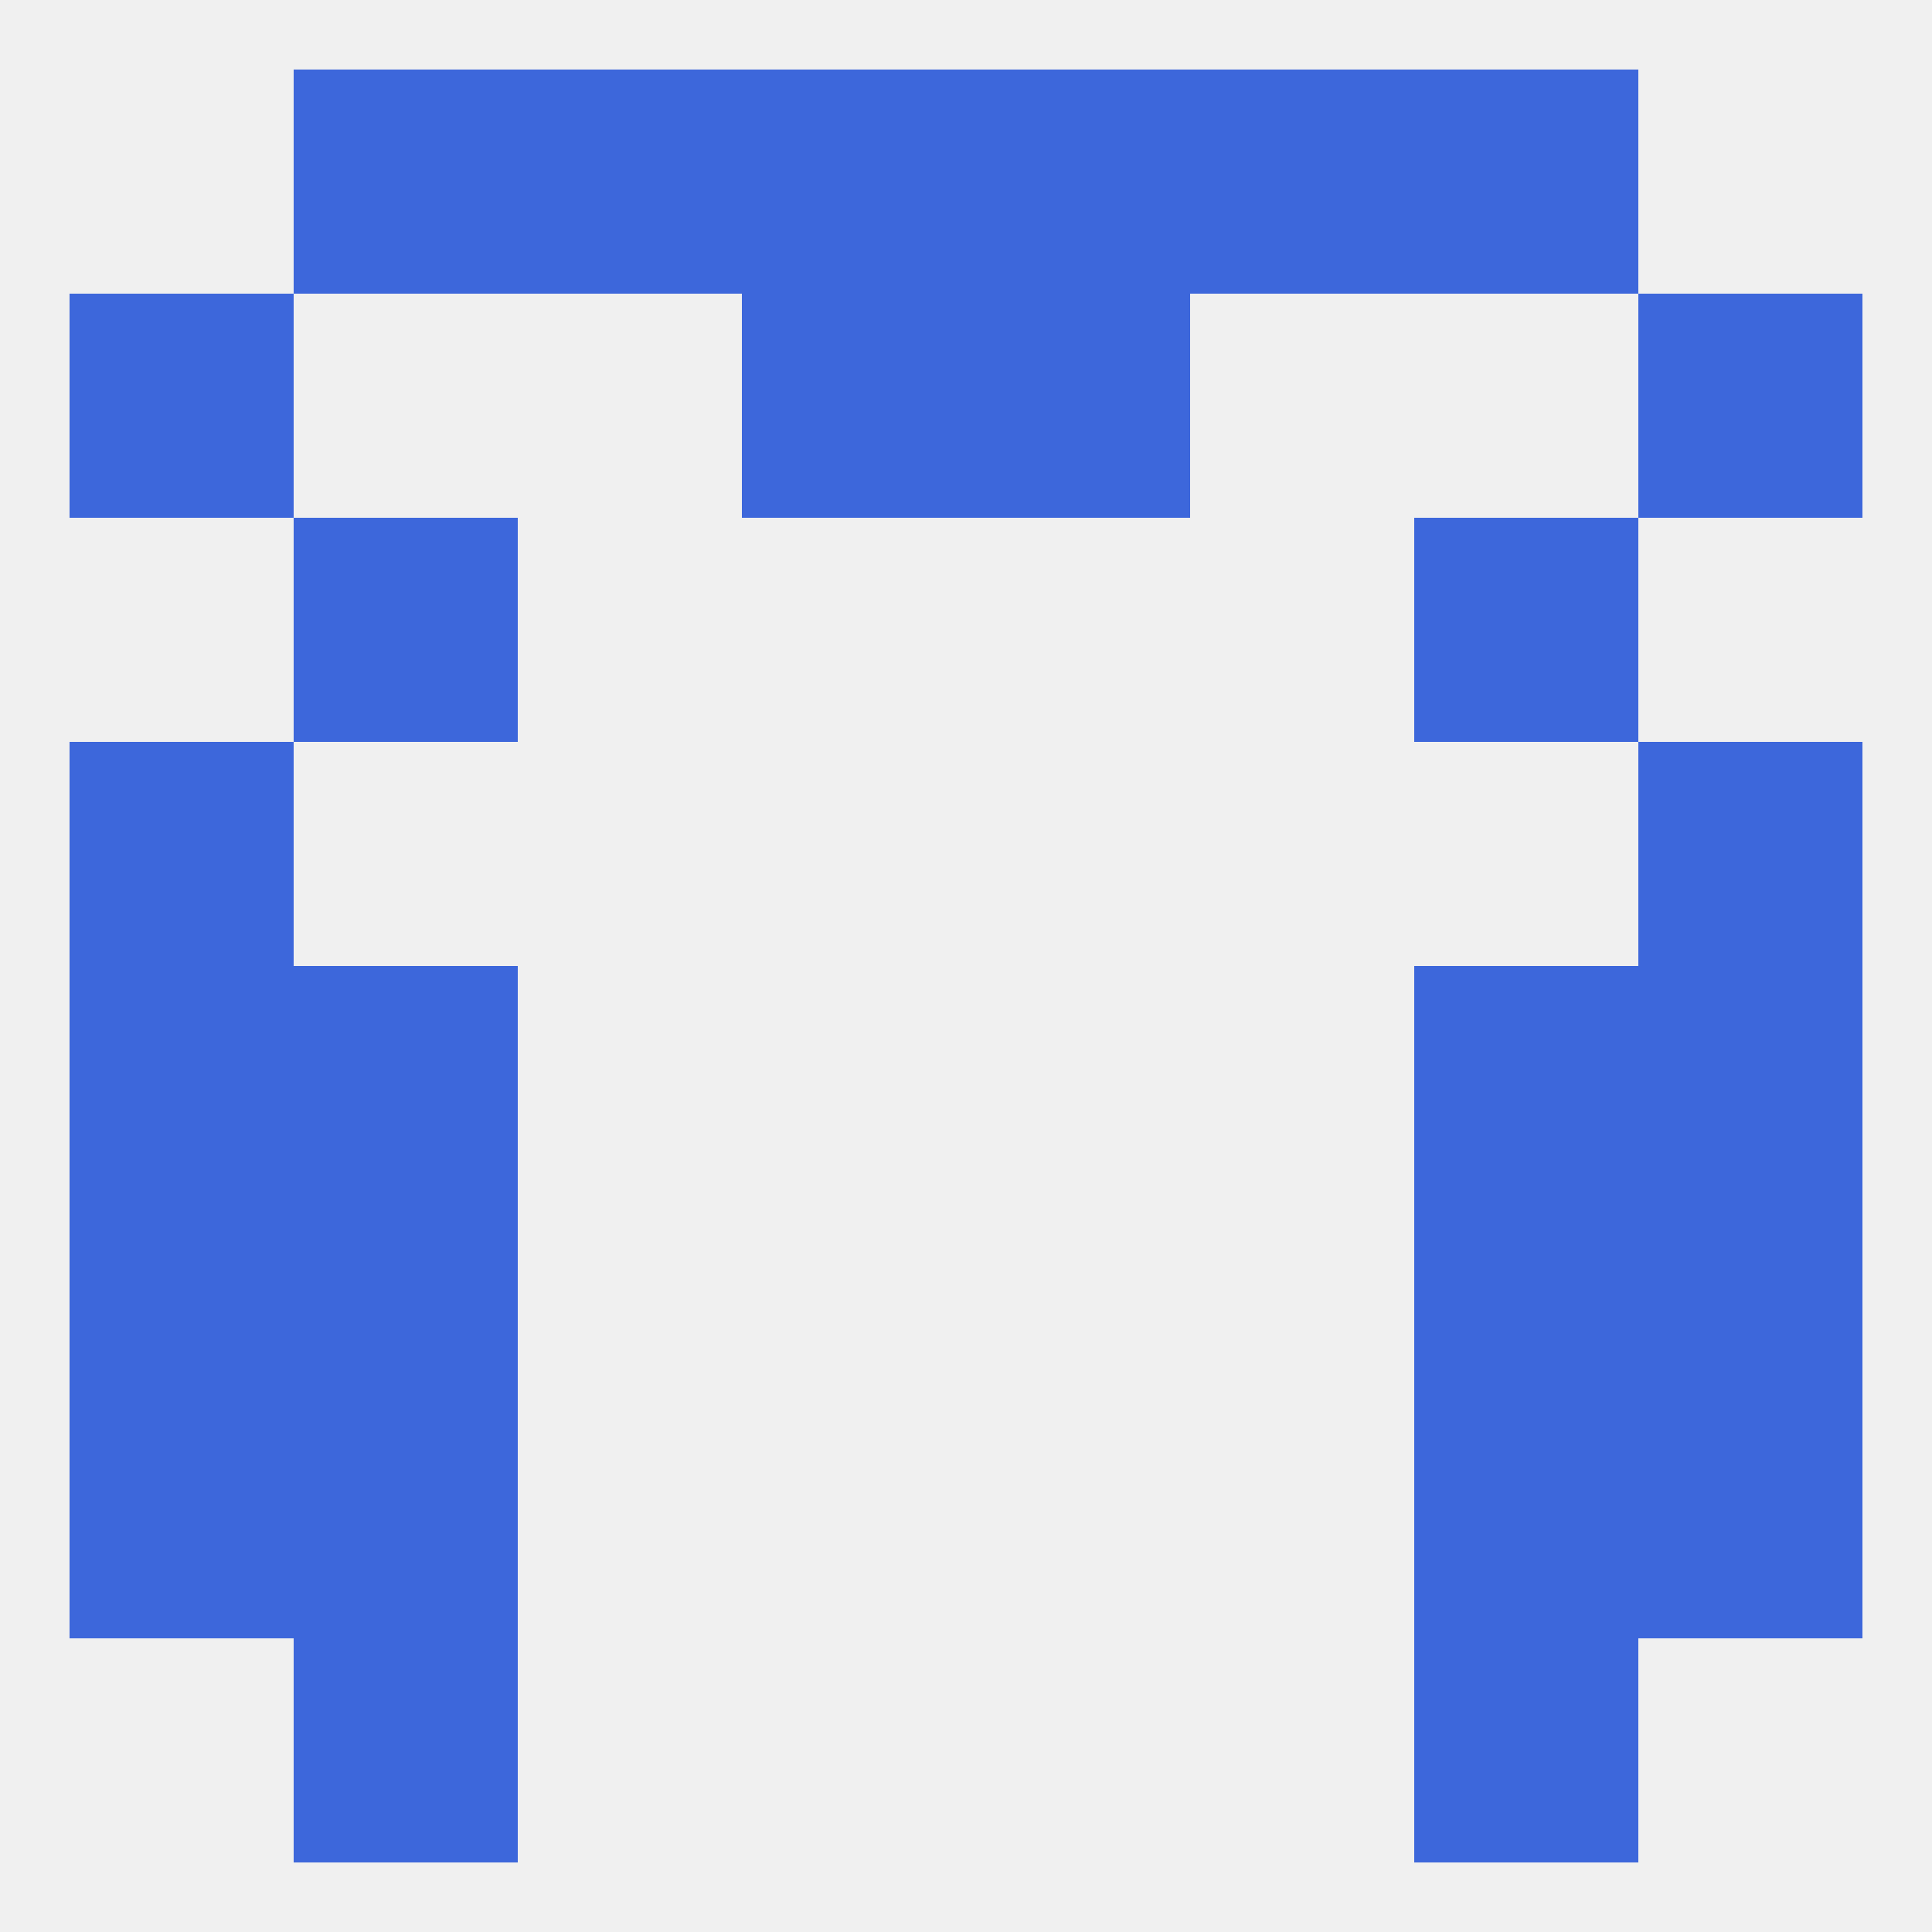 
<!--   <?xml version="1.0"?> -->
<svg version="1.1" baseprofile="full" xmlns="http://www.w3.org/2000/svg" xmlns:xlink="http://www.w3.org/1999/xlink" xmlns:ev="http://www.w3.org/2001/xml-events" width="250" height="250" viewBox="0 0 250 250" >
	<rect width="100%" height="100%" fill="rgba(240,240,240,255)"/>

	<rect x="9" y="38" width="29" height="29" fill="rgba(61,103,219,255)"/>
	<rect x="212" y="38" width="29" height="29" fill="rgba(61,103,219,255)"/>
	<rect x="96" y="38" width="29" height="29" fill="rgba(61,103,219,255)"/>
	<rect x="125" y="38" width="29" height="29" fill="rgba(61,103,219,255)"/>
	<rect x="38" y="9" width="29" height="29" fill="rgba(61,103,219,255)"/>
	<rect x="183" y="9" width="29" height="29" fill="rgba(61,103,219,255)"/>
	<rect x="67" y="9" width="29" height="29" fill="rgba(61,103,219,255)"/>
	<rect x="154" y="9" width="29" height="29" fill="rgba(61,103,219,255)"/>
	<rect x="96" y="9" width="29" height="29" fill="rgba(61,103,219,255)"/>
	<rect x="125" y="9" width="29" height="29" fill="rgba(61,103,219,255)"/>
	<rect x="38" y="212" width="29" height="29" fill="rgba(61,103,219,255)"/>
	<rect x="183" y="212" width="29" height="29" fill="rgba(61,103,219,255)"/>
	<rect x="38" y="183" width="29" height="29" fill="rgba(61,103,219,255)"/>
	<rect x="183" y="183" width="29" height="29" fill="rgba(61,103,219,255)"/>
	<rect x="9" y="183" width="29" height="29" fill="rgba(61,103,219,255)"/>
	<rect x="212" y="183" width="29" height="29" fill="rgba(61,103,219,255)"/>
	<rect x="9" y="154" width="29" height="29" fill="rgba(61,103,219,255)"/>
	<rect x="212" y="154" width="29" height="29" fill="rgba(61,103,219,255)"/>
	<rect x="38" y="154" width="29" height="29" fill="rgba(61,103,219,255)"/>
	<rect x="183" y="154" width="29" height="29" fill="rgba(61,103,219,255)"/>
	<rect x="38" y="125" width="29" height="29" fill="rgba(61,103,219,255)"/>
	<rect x="183" y="125" width="29" height="29" fill="rgba(61,103,219,255)"/>
	<rect x="9" y="125" width="29" height="29" fill="rgba(61,103,219,255)"/>
	<rect x="212" y="125" width="29" height="29" fill="rgba(61,103,219,255)"/>
	<rect x="9" y="96" width="29" height="29" fill="rgba(61,103,219,255)"/>
	<rect x="212" y="96" width="29" height="29" fill="rgba(61,103,219,255)"/>
	<rect x="38" y="67" width="29" height="29" fill="rgba(61,103,219,255)"/>
	<rect x="183" y="67" width="29" height="29" fill="rgba(61,103,219,255)"/>
</svg>